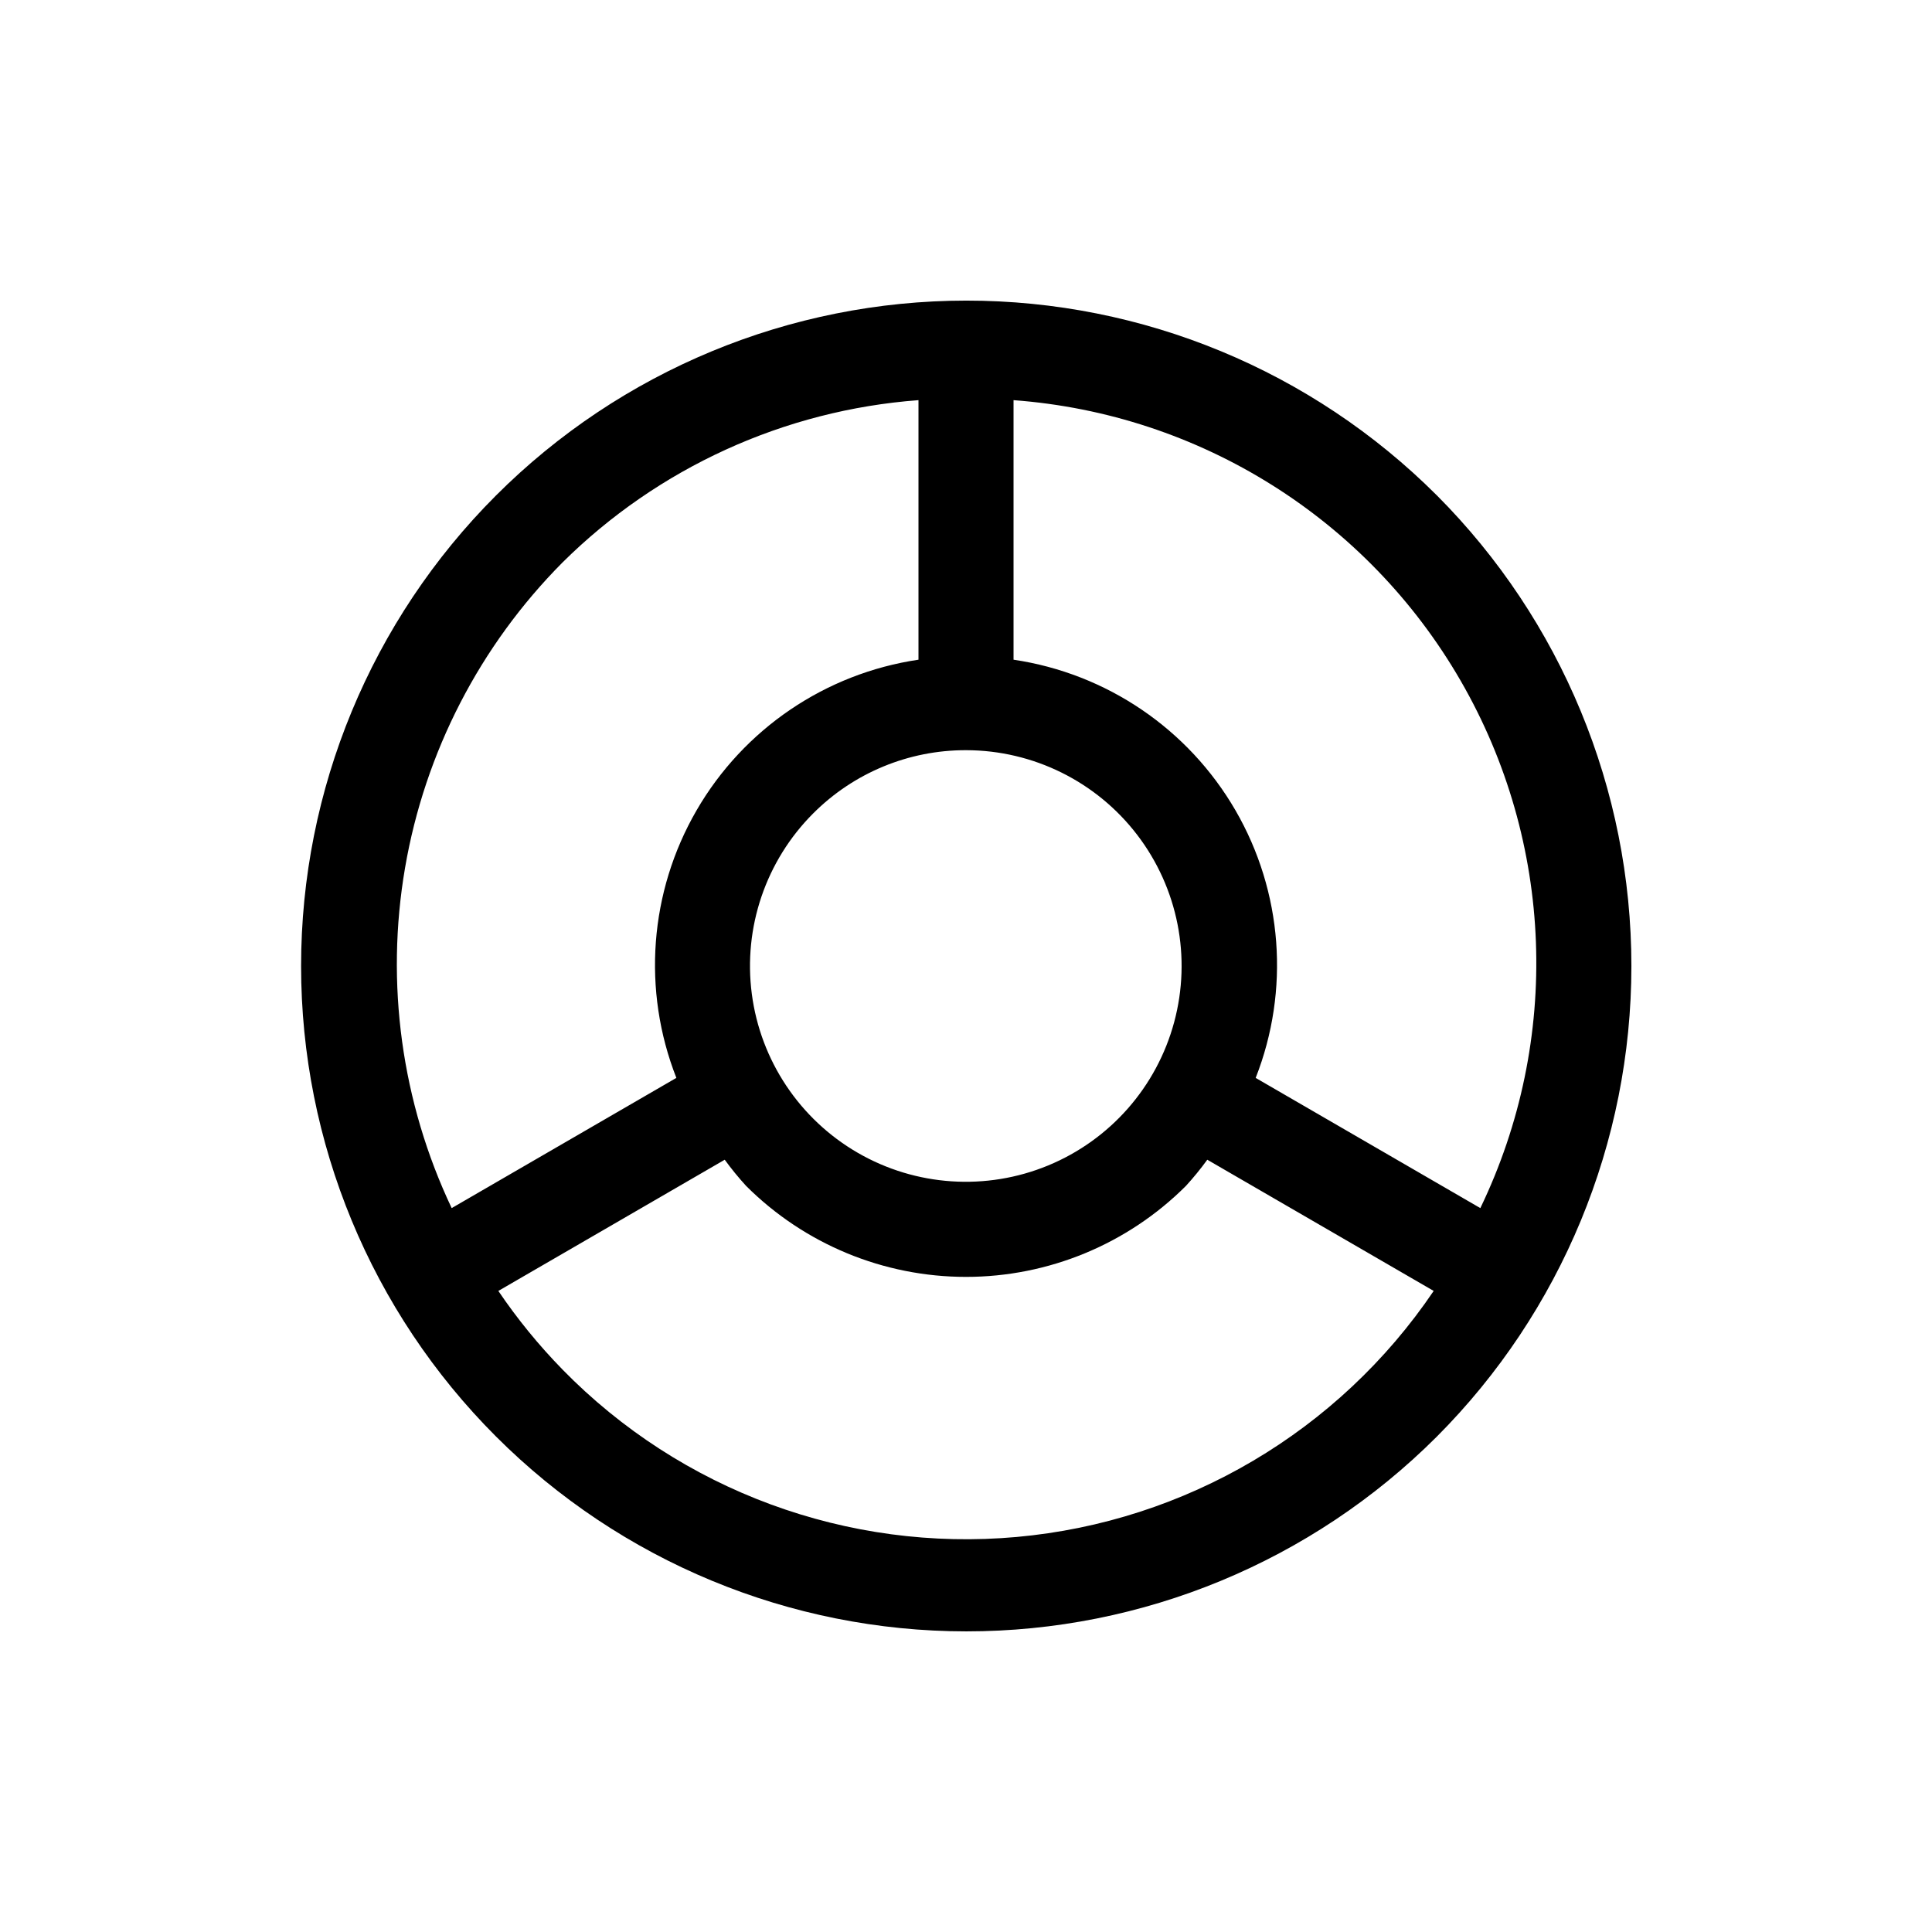 <?xml version="1.0" encoding="UTF-8"?>
<!-- Uploaded to: SVG Repo, www.svgrepo.com, Generator: SVG Repo Mixer Tools -->
<svg fill="#000000" width="800px" height="800px" version="1.1" viewBox="144 144 512 512" xmlns="http://www.w3.org/2000/svg">
 <path d="m524.75 275.25c-33.078-33.043-77.926-51.602-124.68-51.586-46.758 0.016-91.594 18.602-124.65 51.668-33.059 33.066-51.629 77.91-51.629 124.67 0 46.754 18.57 91.598 51.629 124.66 33.055 33.066 77.891 51.652 124.65 51.668s91.605-18.539 124.68-51.586c33.035-33.113 51.586-77.977 51.586-124.75 0-46.773-18.551-91.637-51.586-124.75zm11.555 188.91-59.539-34.504c9.117-23.211 7.148-49.312-5.348-70.895-12.496-21.578-34.152-36.281-58.82-39.934v-68.781c49.359 3.652 93.719 31.484 118.48 74.344 24.758 42.855 26.715 95.184 5.227 139.77zm-176.77-104.63c10.719-10.727 25.262-16.742 40.426-16.723l0.043 0.008 0.043-0.008h-0.004c17.777 0.031 34.531 8.324 45.328 22.445 10.801 14.117 14.422 32.457 9.797 49.621-4.621 17.164-16.965 31.203-33.398 37.988-16.43 6.781-35.082 5.539-50.469-3.363-15.383-8.906-25.754-24.457-28.062-42.086-2.305-17.625 3.719-35.32 16.297-47.883zm-66.469-66.469c25.328-25.105 58.777-40.359 94.34-43.016v68.781c-24.668 3.652-46.324 18.352-58.816 39.934-12.496 21.582-14.465 47.684-5.348 70.891l-59.543 34.508c-13.297-28.078-17.609-59.57-12.355-90.191 5.254-30.617 19.824-58.871 41.723-80.906zm0 213.88v-0.004c-6.277-6.422-11.969-13.391-17-20.828l59.992-34.77c1.758 2.418 3.652 4.734 5.668 6.941 15.465 15.438 36.426 24.109 58.277 24.109s42.812-8.672 58.277-24.109c2.016-2.207 3.906-4.523 5.664-6.941l59.996 34.77c-25.172 37.223-65.742 61.164-110.5 65.203-44.754 4.035-88.953-12.254-120.38-44.375z"/>
</svg>